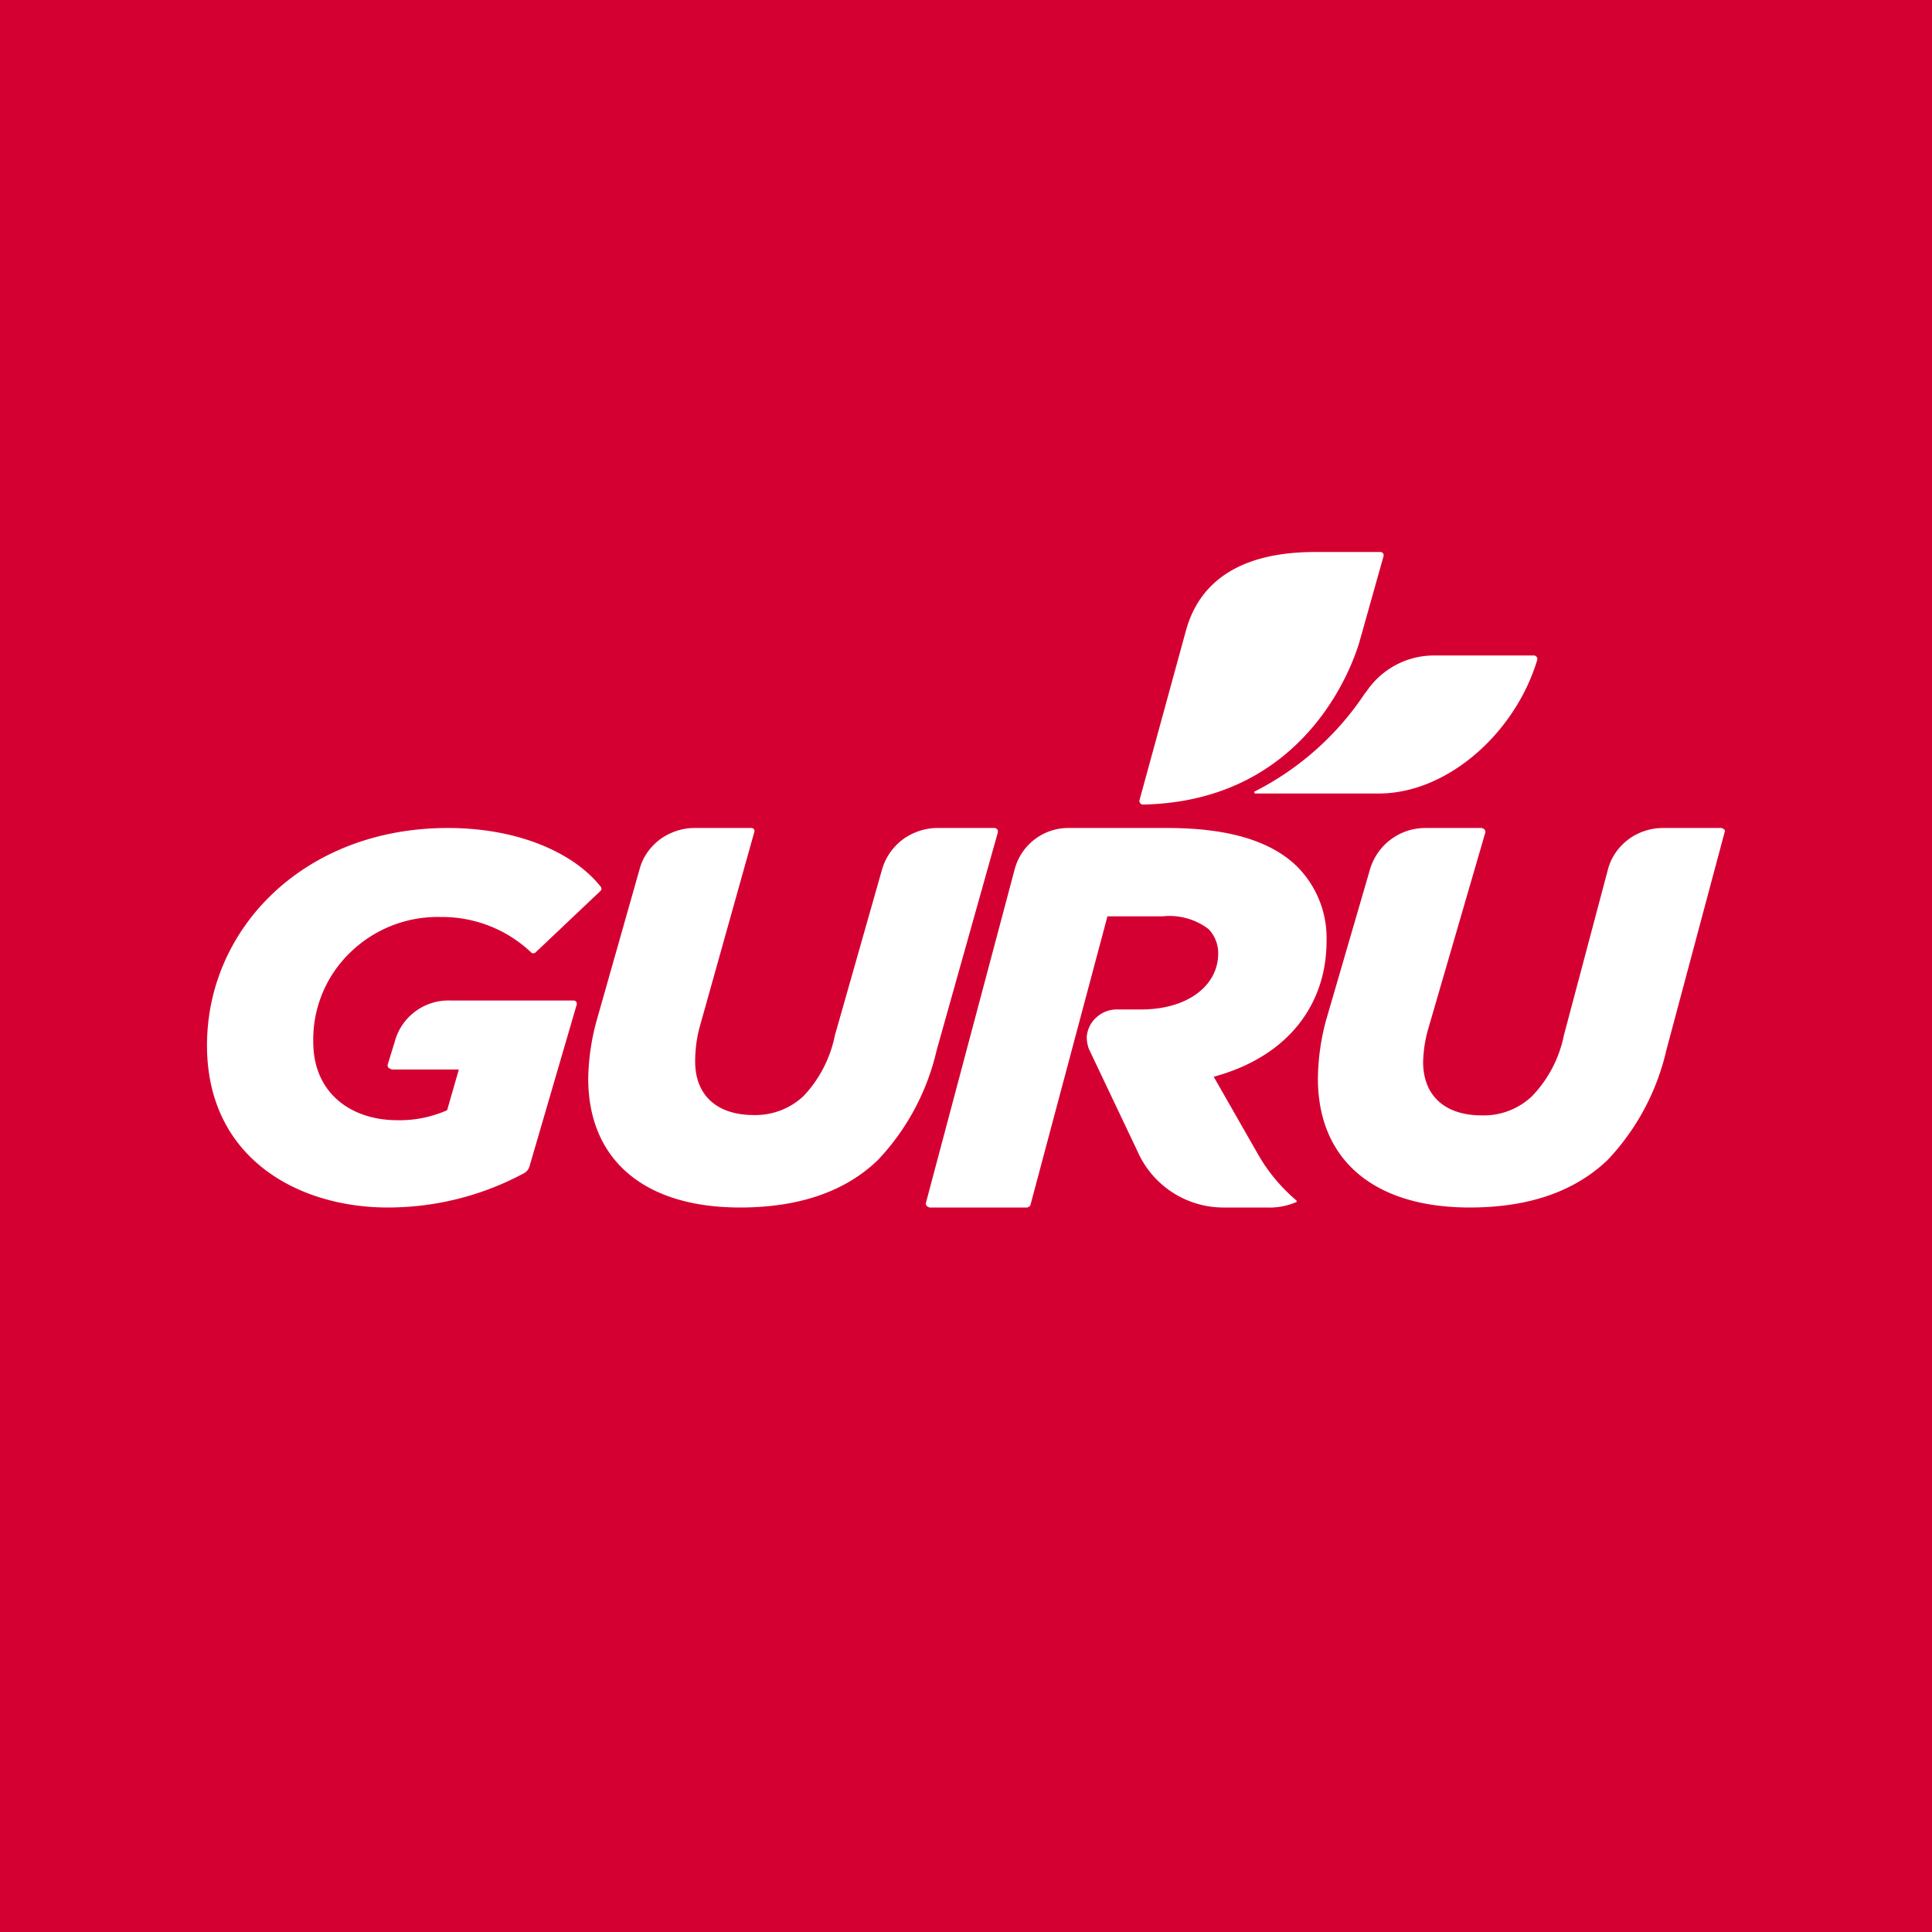 <!-- by TradingView --><svg width="56" height="56" viewBox="0 0 56 56" xmlns="http://www.w3.org/2000/svg"><path fill="#D50032" d="M0 0h56v56H0z"/><path d="m36.46 33.45-1.28-2.24c2.21-.6 3.27-2.15 3.27-3.92a2.93 2.93 0 0 0-.86-2.18c-.73-.71-1.93-1.11-3.75-1.11h-2.83a1.61 1.61 0 0 0-1.6 1.2l-2.57 9.66a.1.1 0 0 0 .06.12l.04.02h2.84l.06-.03a.1.1 0 0 0 .03-.05l2.23-8.36h1.6c.47-.05.95.08 1.33.37a1 1 0 0 1 .28.71c0 .91-.86 1.62-2.24 1.62h-.67a.87.87 0 0 0-.61.22.84.84 0 0 0-.29.57c0 .12.02.24.06.35l1.42 2.99A2.72 2.72 0 0 0 35.51 35h1.2a1.96 1.96 0 0 0 .87-.16.04.04 0 0 0 0-.04l-.01-.01a5.01 5.01 0 0 1-1.11-1.34ZM16.62 29h-3.58a1.61 1.61 0 0 0-1.6 1.2l-.2.65a.1.1 0 0 0 .05.12l.07.03h1.94l-.34 1.18c-.45.2-.95.3-1.44.29-1.34 0-2.44-.78-2.44-2.27a3.5 3.5 0 0 1 1.06-2.58 3.63 3.63 0 0 1 2.64-1.04 3.75 3.75 0 0 1 2.63 1.04.1.1 0 0 0 .12-.02l1.88-1.78a.09.09 0 0 0 0-.12c-.74-.94-2.32-1.7-4.43-1.7C8.83 24 6 26.9 6 30.3c0 3.27 2.64 4.7 5.24 4.7 1.38 0 2.74-.34 3.96-1a.34.34 0 0 0 .15-.2l1.36-4.66a.1.1 0 0 0-.04-.13.1.1 0 0 0-.05-.01Zm33.24-5H48.2c-.36 0-.72.12-1 .33-.29.22-.5.52-.59.86l-1.28 4.82a3.56 3.56 0 0 1-.92 1.76 2.03 2.03 0 0 1-1.46.56c-1.09 0-1.7-.59-1.7-1.55.01-.34.06-.67.16-1l1.64-5.64a.1.1 0 0 0-.05-.12l-.05-.02h-1.64a1.67 1.67 0 0 0-1.6 1.2l-1.27 4.36a6.72 6.72 0 0 0-.24 1.7c0 2.34 1.6 3.74 4.4 3.74 1.67 0 3.02-.44 4-1.38a6.86 6.86 0 0 0 1.7-3.18L50 24.08c-.01-.05-.1-.09-.14-.08Zm-10.28-3.93a8.38 8.38 0 0 1-3.21 2.87c-.03 0 0 .06 0 .06h3.6c1.97 0 3.95-1.74 4.59-3.88a.1.1 0 0 0-.02-.08.1.1 0 0 0-.08-.04H41.5a2.36 2.36 0 0 0-1.91 1.07Zm-10.66 4.06a.1.1 0 0 0-.1-.13h-1.65c-.36 0-.71.12-1 .33-.29.22-.5.52-.6.86l-1.37 4.82a3.59 3.59 0 0 1-.9 1.75 2.03 2.03 0 0 1-1.45.56c-1.09 0-1.7-.59-1.7-1.55 0-.33.04-.67.13-1l1.58-5.64a.1.1 0 0 0-.01-.1.1.1 0 0 0-.09-.03h-1.63c-.36 0-.71.12-1 .33-.29.22-.5.52-.59.86l-1.24 4.37a6.7 6.7 0 0 0-.25 1.7c0 2.34 1.6 3.74 4.4 3.74 1.67 0 3.03-.44 4-1.38a6.87 6.87 0 0 0 1.7-3.18l1.77-6.3Z" fill="#fff"/><path d="M33.15 23.32c4.93-.11 6.17-4.45 6.25-4.7l.7-2.49a.1.1 0 0 0-.01-.09A.1.1 0 0 0 40 16h-1.88c-1.9 0-3.29.66-3.74 2.26l-1.35 4.93a.1.1 0 0 0 .02.09.1.1 0 0 0 .09.04Z" fill="#fff"/></svg>